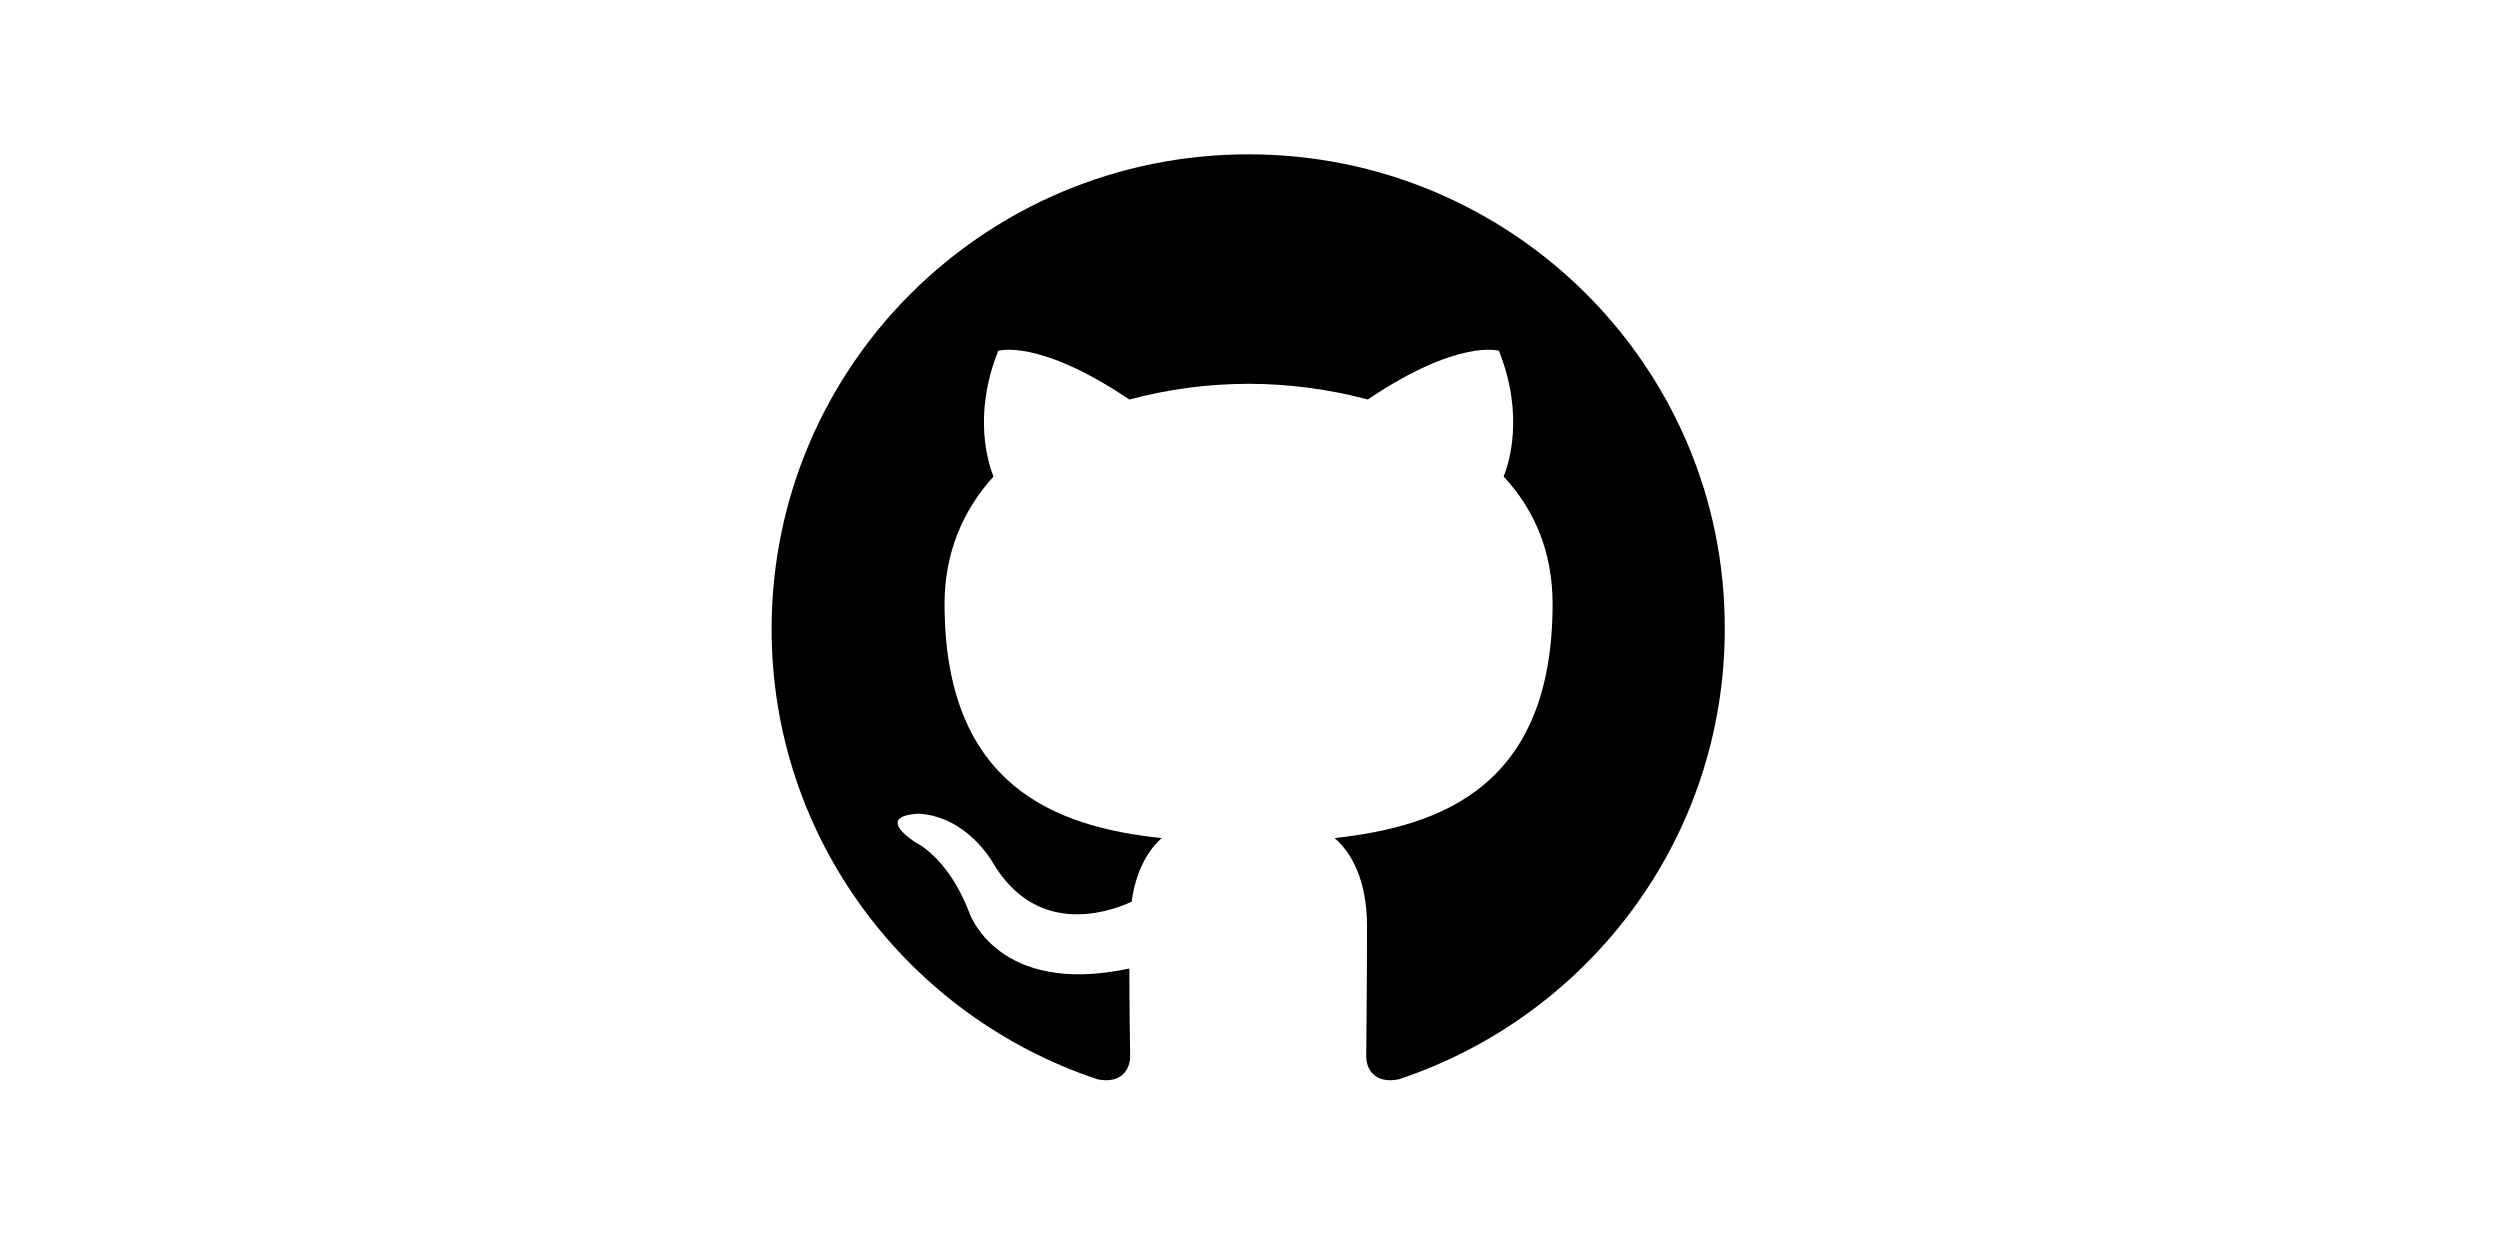 <svg width="162" height="80" viewBox="0 0 162 80" fill="none" xmlns="http://www.w3.org/2000/svg">
<g clip-path="url(#clip0_2965_21885)">
<path fill-rule="evenodd" clip-rule="evenodd" d="M80.908 10C63.816 10 50 23.75 50 40.761C50 54.358 58.853 65.868 71.134 69.942C72.669 70.248 73.232 69.28 73.232 68.466C73.232 67.752 73.181 65.308 73.181 62.761C64.583 64.595 62.793 59.094 62.793 59.094C61.411 55.529 59.364 54.613 59.364 54.613C56.55 52.729 59.569 52.729 59.569 52.729C62.69 52.932 64.328 55.886 64.328 55.886C67.091 60.571 71.543 59.248 73.334 58.432C73.59 56.446 74.409 55.071 75.279 54.307C68.422 53.594 61.207 50.946 61.207 39.131C61.207 35.769 62.434 33.019 64.379 30.881C64.072 30.117 62.997 26.959 64.686 22.732C64.686 22.732 67.296 21.917 73.18 25.889C75.7 25.216 78.298 24.873 80.908 24.871C83.517 24.871 86.178 25.227 88.634 25.889C94.519 21.917 97.129 22.732 97.129 22.732C98.818 26.959 97.743 30.117 97.436 30.881C99.432 33.019 100.608 35.769 100.608 39.131C100.608 50.946 93.394 53.543 86.485 54.307C87.611 55.275 88.583 57.108 88.583 60.011C88.583 64.136 88.532 67.447 88.532 68.465C88.532 69.28 89.095 70.248 90.63 69.942C102.911 65.868 111.764 54.358 111.764 40.761C111.815 23.75 97.948 10 80.908 10Z" fill="black"/>
</g>
<defs>
<clipPath id="clip0_2965_21885">
<rect width="62" height="60" fill="white" transform="translate(50 10)"/>
</clipPath>
</defs>
</svg>
